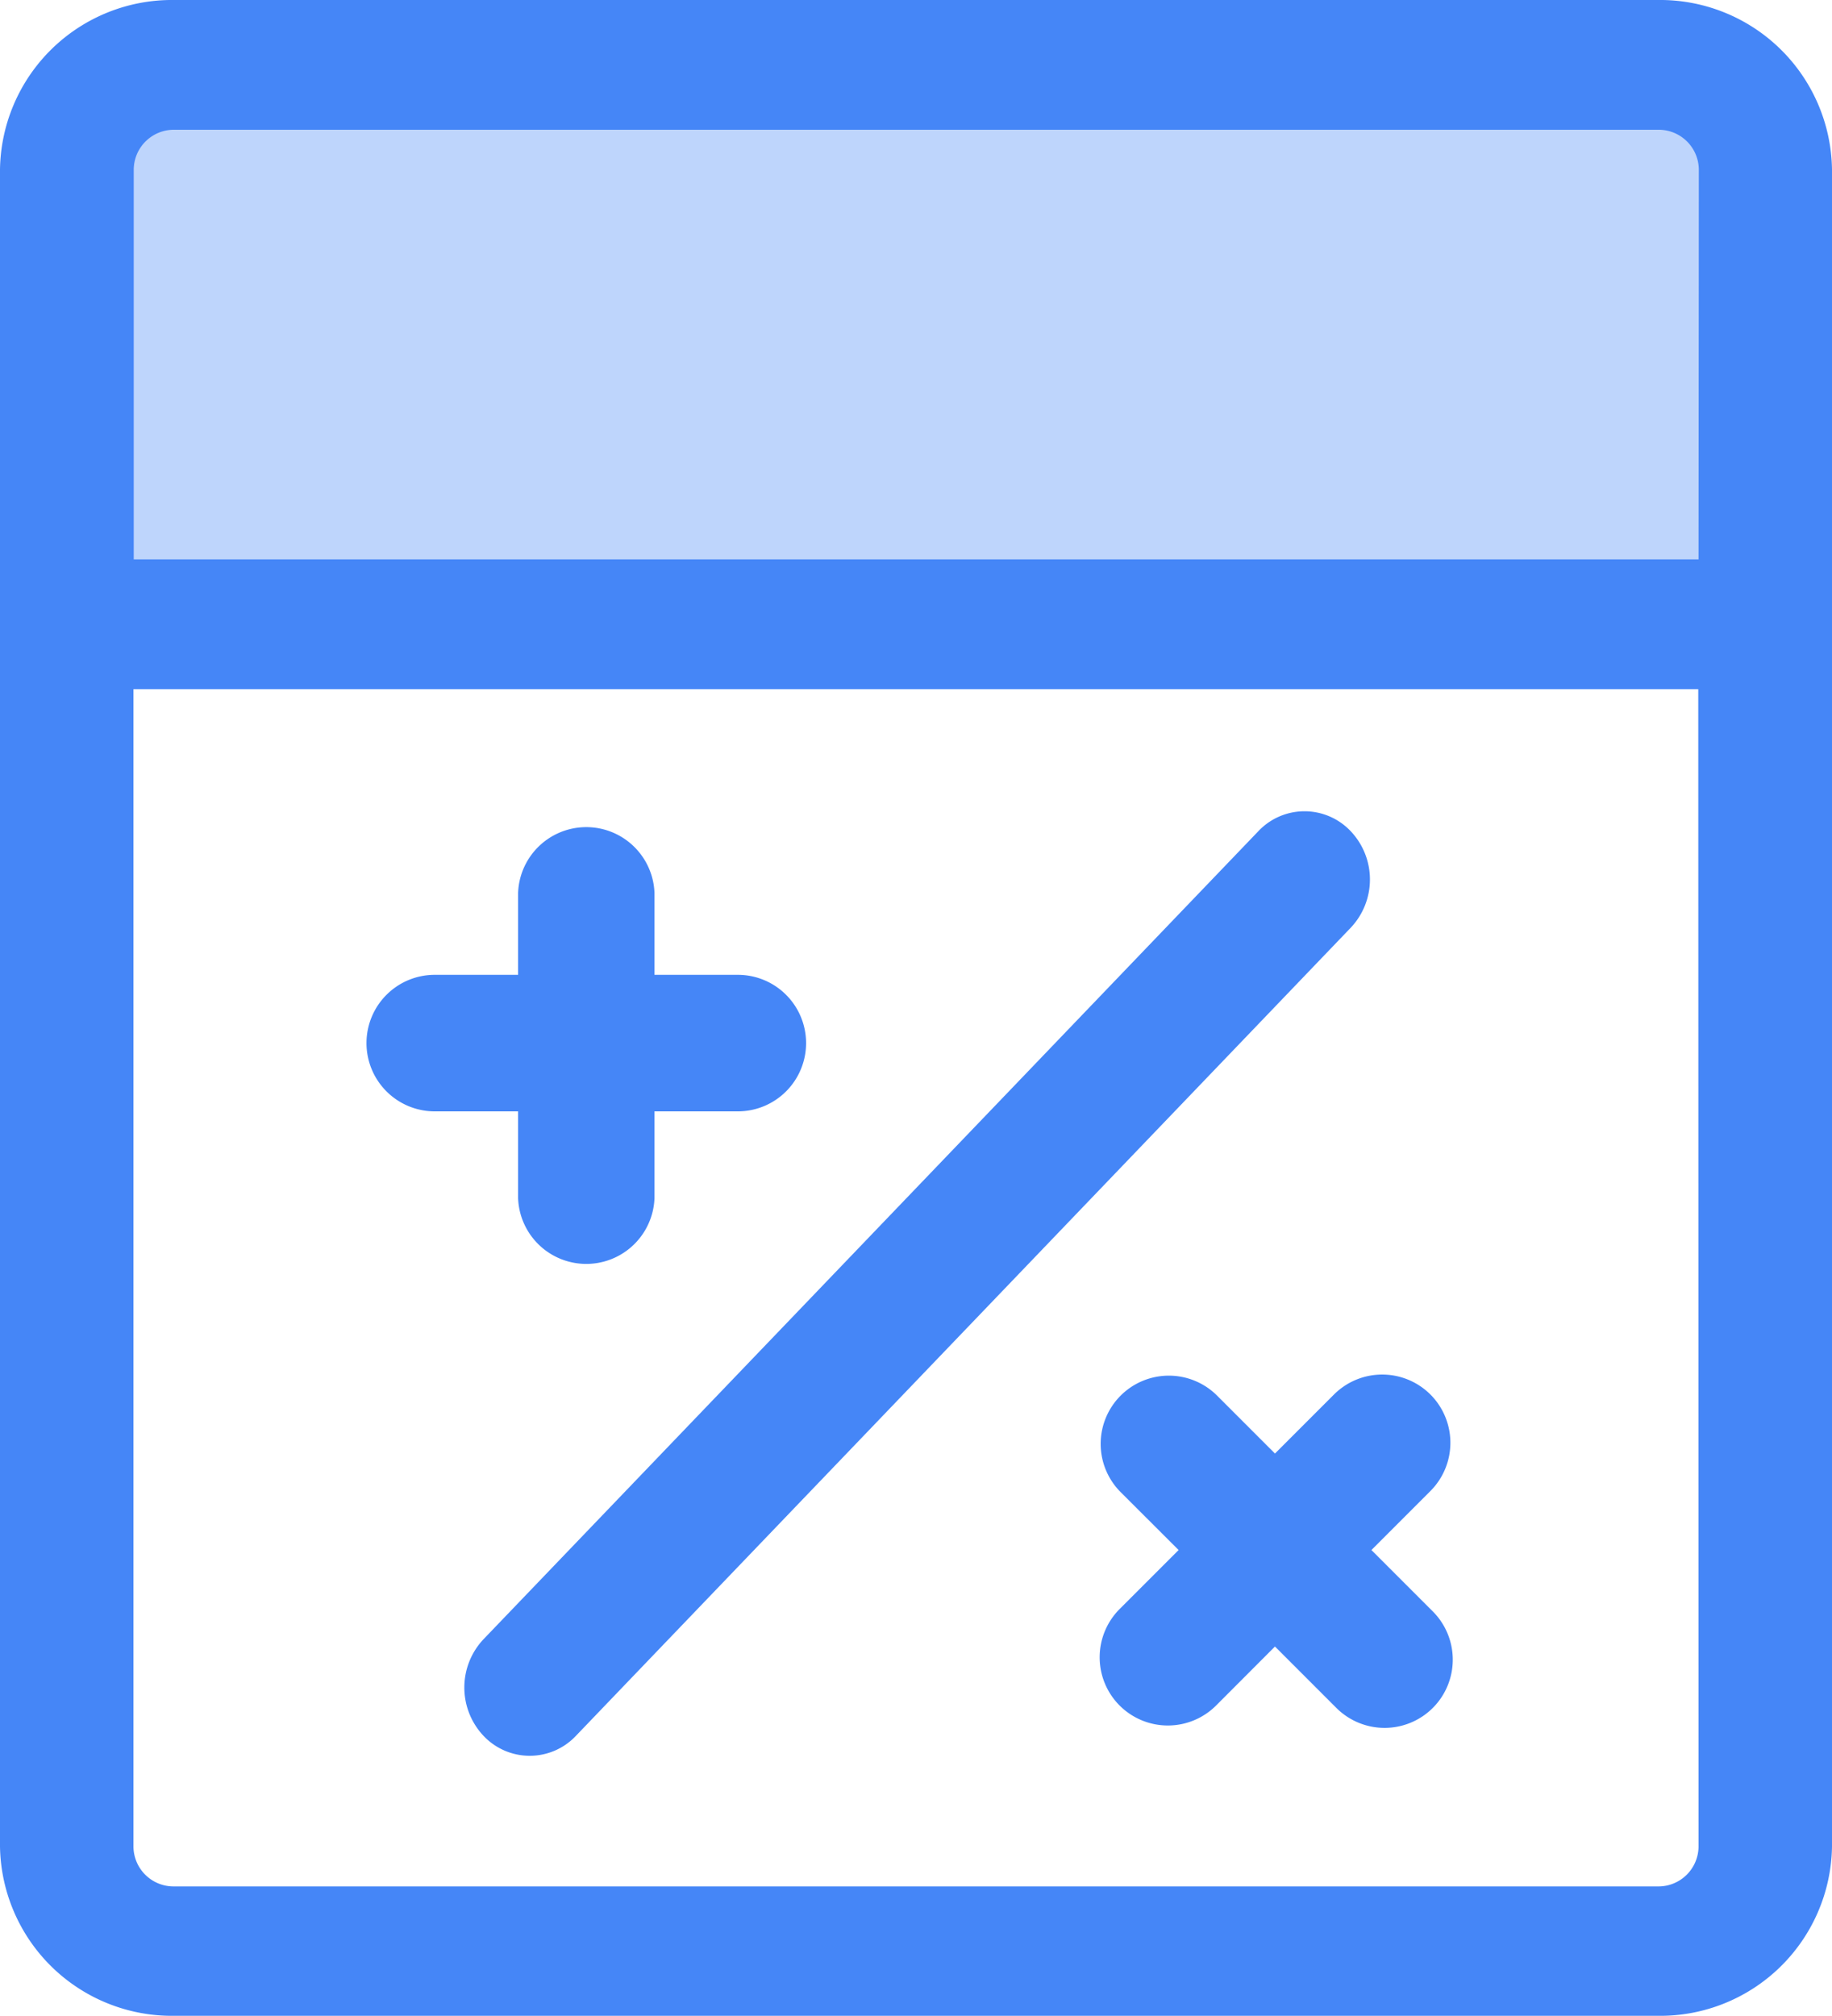<svg xmlns="http://www.w3.org/2000/svg" width="20" height="22" viewBox="0 0 20 22">
  <defs>
    <style>
      .cls-1, .cls-2 {
        fill: #4586f7;
      }

      .cls-1 {
        opacity: 0.35;
      }
    </style>
  </defs>
  <g id="icon_tCalculator" transform="translate(-1522 -229)">
    <rect id="矩形_473" data-name="矩形 473" class="cls-1" width="18" height="6" transform="translate(1523 230)"/>
    <path id="路径_1065" data-name="路径 1065" class="cls-2" d="M3413.7,437.428l.67.67a.745.745,0,0,0,1.053,0h0a.745.745,0,0,0,0-1.053l-.67-.67.644-.644a.745.745,0,0,0,0-1.053h0a.745.745,0,0,0-1.053,0l-.644.644-.632-.632a.745.745,0,0,0-1.053,0h0a.745.745,0,0,0,0,1.053l.633.632-.644.644a.745.745,0,0,0,0,1.053h0a.745.745,0,0,0,1.053,0Z" transform="translate(-1877.781 -190.46)"/>
    <path id="路径_1066" data-name="路径 1066" class="cls-2" d="M3058.049-48h-16.2a1.877,1.877,0,0,0-1.9,1.849v18.3a1.877,1.877,0,0,0,1.9,1.849h16.2a1.876,1.876,0,0,0,1.9-1.846V-46.151A1.877,1.877,0,0,0,3058.049-48Zm.443,20.154a.438.438,0,0,1-.443.432h-16.2a.438.438,0,0,1-.443-.432V-40.479h17.083Zm0-14.05h-17.083v-4.256a.438.438,0,0,1,.443-.432h16.2a.438.438,0,0,1,.443.432Z" transform="translate(-1517.949 277)"/>
    <path id="路径_1067" data-name="路径 1067" class="cls-2" d="M3171.312,253.663h.91v.947a.745.745,0,0,0,1.489,0v-.947h.91a.745.745,0,0,0,.745-.745h0a.745.745,0,0,0-.745-.745h-.91v-.894a.745.745,0,0,0-1.489,0v.894h-.91a.745.745,0,0,0-.745.745h0A.745.745,0,0,0,3171.312,253.663Z" transform="translate(-1644.566 -12.535)"/>
    <path id="路径_1068" data-name="路径 1068" class="cls-2" d="M3192.627,262.584h0a.693.693,0,0,0,1.01,0l8.458-8.818a.766.766,0,0,0,0-1.053.693.693,0,0,0-1.009,0l-8.459,8.818A.768.768,0,0,0,3192.627,262.584Z" transform="translate(-1665.349 -14.642)"/>
  </g>
</svg>
